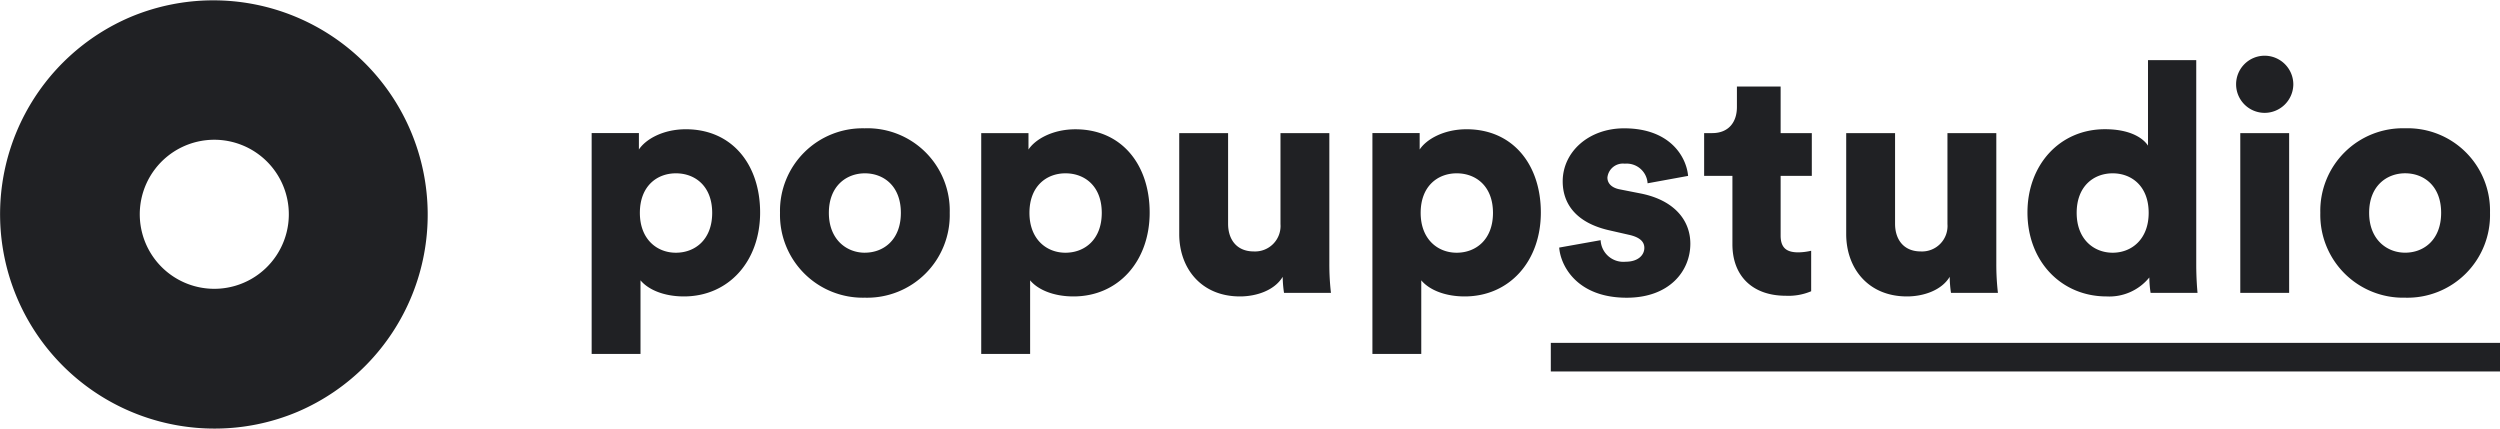 <svg xmlns="http://www.w3.org/2000/svg" width="349.995" height="60" viewBox="0 0 349.995 60">
  <g id="Group_3" data-name="Group 3" transform="translate(0 -4)">
    <path id="Stud" d="M30,60A30.008,30.008,0,0,1,18.322,2.358,30.008,30.008,0,0,1,41.676,57.643,29.816,29.816,0,0,1,30,60Zm0-40.435a10.434,10.434,0,1,0,7.38,3.057A10.445,10.445,0,0,0,30,19.565Z" transform="translate(0 4)" fill="#202124"/>
    <path id="popupstudio" d="M9.855,8.55V-1.755C10.89-.5,13.05.5,15.93.5,22.185.5,26.6-4.41,26.6-11.25c0-6.7-3.915-11.655-10.4-11.655-3.2,0-5.625,1.4-6.57,2.835v-2.3H3.015V8.55ZM19.89-11.2c0,3.735-2.385,5.58-5.085,5.58-2.655,0-5.04-1.89-5.04-5.58,0-3.735,2.385-5.535,5.04-5.535C17.5-16.74,19.89-14.94,19.89-11.2Zm21.375,5.58c-2.565,0-5.04-1.845-5.04-5.58,0-3.78,2.475-5.535,5.04-5.535,2.61,0,5.04,1.755,5.04,5.535S43.875-5.625,41.265-5.625Zm0-17.415A11.555,11.555,0,0,0,29.385-11.2,11.593,11.593,0,0,0,41.265.675,11.566,11.566,0,0,0,53.145-11.2,11.529,11.529,0,0,0,41.265-23.04ZM64.4,8.55V-1.755C65.43-.5,67.59.5,70.47.5c6.255,0,10.665-4.9,10.665-11.745,0-6.7-3.915-11.655-10.395-11.655-3.2,0-5.625,1.4-6.57,2.835v-2.3H57.555V8.55ZM74.43-11.2c0,3.735-2.385,5.58-5.085,5.58-2.655,0-5.04-1.89-5.04-5.58,0-3.735,2.385-5.535,5.04-5.535C72.045-16.74,74.43-14.94,74.43-11.2ZM99.945,0h6.57a35.073,35.073,0,0,1-.225-4.005v-18.36H99.45V-9.63A3.567,3.567,0,0,1,95.715-5.8c-2.43,0-3.6-1.71-3.6-3.87v-12.69h-6.84v14.13c0,4.77,3.06,8.73,8.5,8.73,2.25,0,4.815-.81,5.985-2.745A16.286,16.286,0,0,0,99.945,0ZM119.16,8.55V-1.755C120.195-.5,122.355.5,125.235.5,131.49.5,135.9-4.41,135.9-11.25c0-6.7-3.915-11.655-10.395-11.655-3.2,0-5.625,1.4-6.57,2.835v-2.3H112.32V8.55ZM129.2-11.2c0,3.735-2.385,5.58-5.085,5.58-2.655,0-5.04-1.89-5.04-5.58,0-3.735,2.385-5.535,5.04-5.535C126.81-16.74,129.2-14.94,129.2-11.2Zm9.27,4.86c.18,2.475,2.43,7.02,9.45,7.02,5.985,0,8.91-3.735,8.91-7.56,0-3.285-2.25-6.075-6.885-7.02l-2.97-.585c-.99-.18-1.755-.72-1.755-1.665a2.179,2.179,0,0,1,2.43-1.935,2.938,2.938,0,0,1,3.195,2.745l5.67-1.035c-.225-2.61-2.475-6.66-8.955-6.66-4.995,0-8.6,3.33-8.6,7.425,0,3.15,1.89,5.85,6.66,6.885l2.565.585c1.665.36,2.205,1.035,2.205,1.845,0,.99-.855,1.935-2.61,1.935a3.185,3.185,0,0,1-3.51-3.015ZM169.47-28.89h-6.12v2.88c0,2.07-1.125,3.645-3.465,3.645H158.76v5.985h3.96v9.585c0,4.455,2.835,7.2,7.47,7.2a8.138,8.138,0,0,0,3.555-.63v-5.67a8.436,8.436,0,0,1-1.8.225c-1.485,0-2.475-.495-2.475-2.34v-8.37h4.365v-5.985H169.47ZM193.32,0h6.57a35.073,35.073,0,0,1-.225-4.005v-18.36h-6.84V-9.63A3.567,3.567,0,0,1,189.09-5.8c-2.43,0-3.6-1.71-3.6-3.87v-12.69h-6.84v14.13c0,4.77,3.06,8.73,8.505,8.73,2.25,0,4.815-.81,5.985-2.745A16.284,16.284,0,0,0,193.32,0Zm34.335-32.58H220.9v11.97c-.54-.855-2.205-2.3-6.03-2.3-6.345,0-10.845,5-10.845,11.655C204.03-4.365,208.8.5,215.1.5a7.214,7.214,0,0,0,5.985-2.655,15.386,15.386,0,0,0,.18,2.16h6.57c-.045-.5-.18-1.98-.18-4.005ZM210.915-11.2c0-3.735,2.385-5.535,5.04-5.535s5.04,1.8,5.04,5.535c0,3.69-2.385,5.58-5.04,5.58S210.915-7.515,210.915-11.2ZM240.66,0V-22.365h-6.84V0Zm-7.425-29.2a4,4,0,0,0,3.96,4,4.024,4.024,0,0,0,4.05-4,4.024,4.024,0,0,0-4.05-4A4,4,0,0,0,233.235-29.2ZM256.9-5.625c-2.565,0-5.04-1.845-5.04-5.58,0-3.78,2.475-5.535,5.04-5.535,2.61,0,5.04,1.755,5.04,5.535S259.515-5.625,256.9-5.625Zm0-17.415A11.555,11.555,0,0,0,245.025-11.2,11.593,11.593,0,0,0,256.9.675a11.566,11.566,0,0,0,11.88-11.88A11.529,11.529,0,0,0,256.9-23.04ZM137.295,7H270.18v4H137.295Z" transform="translate(79.815 45)" fill="#202124"/>
  </g>
</svg>
